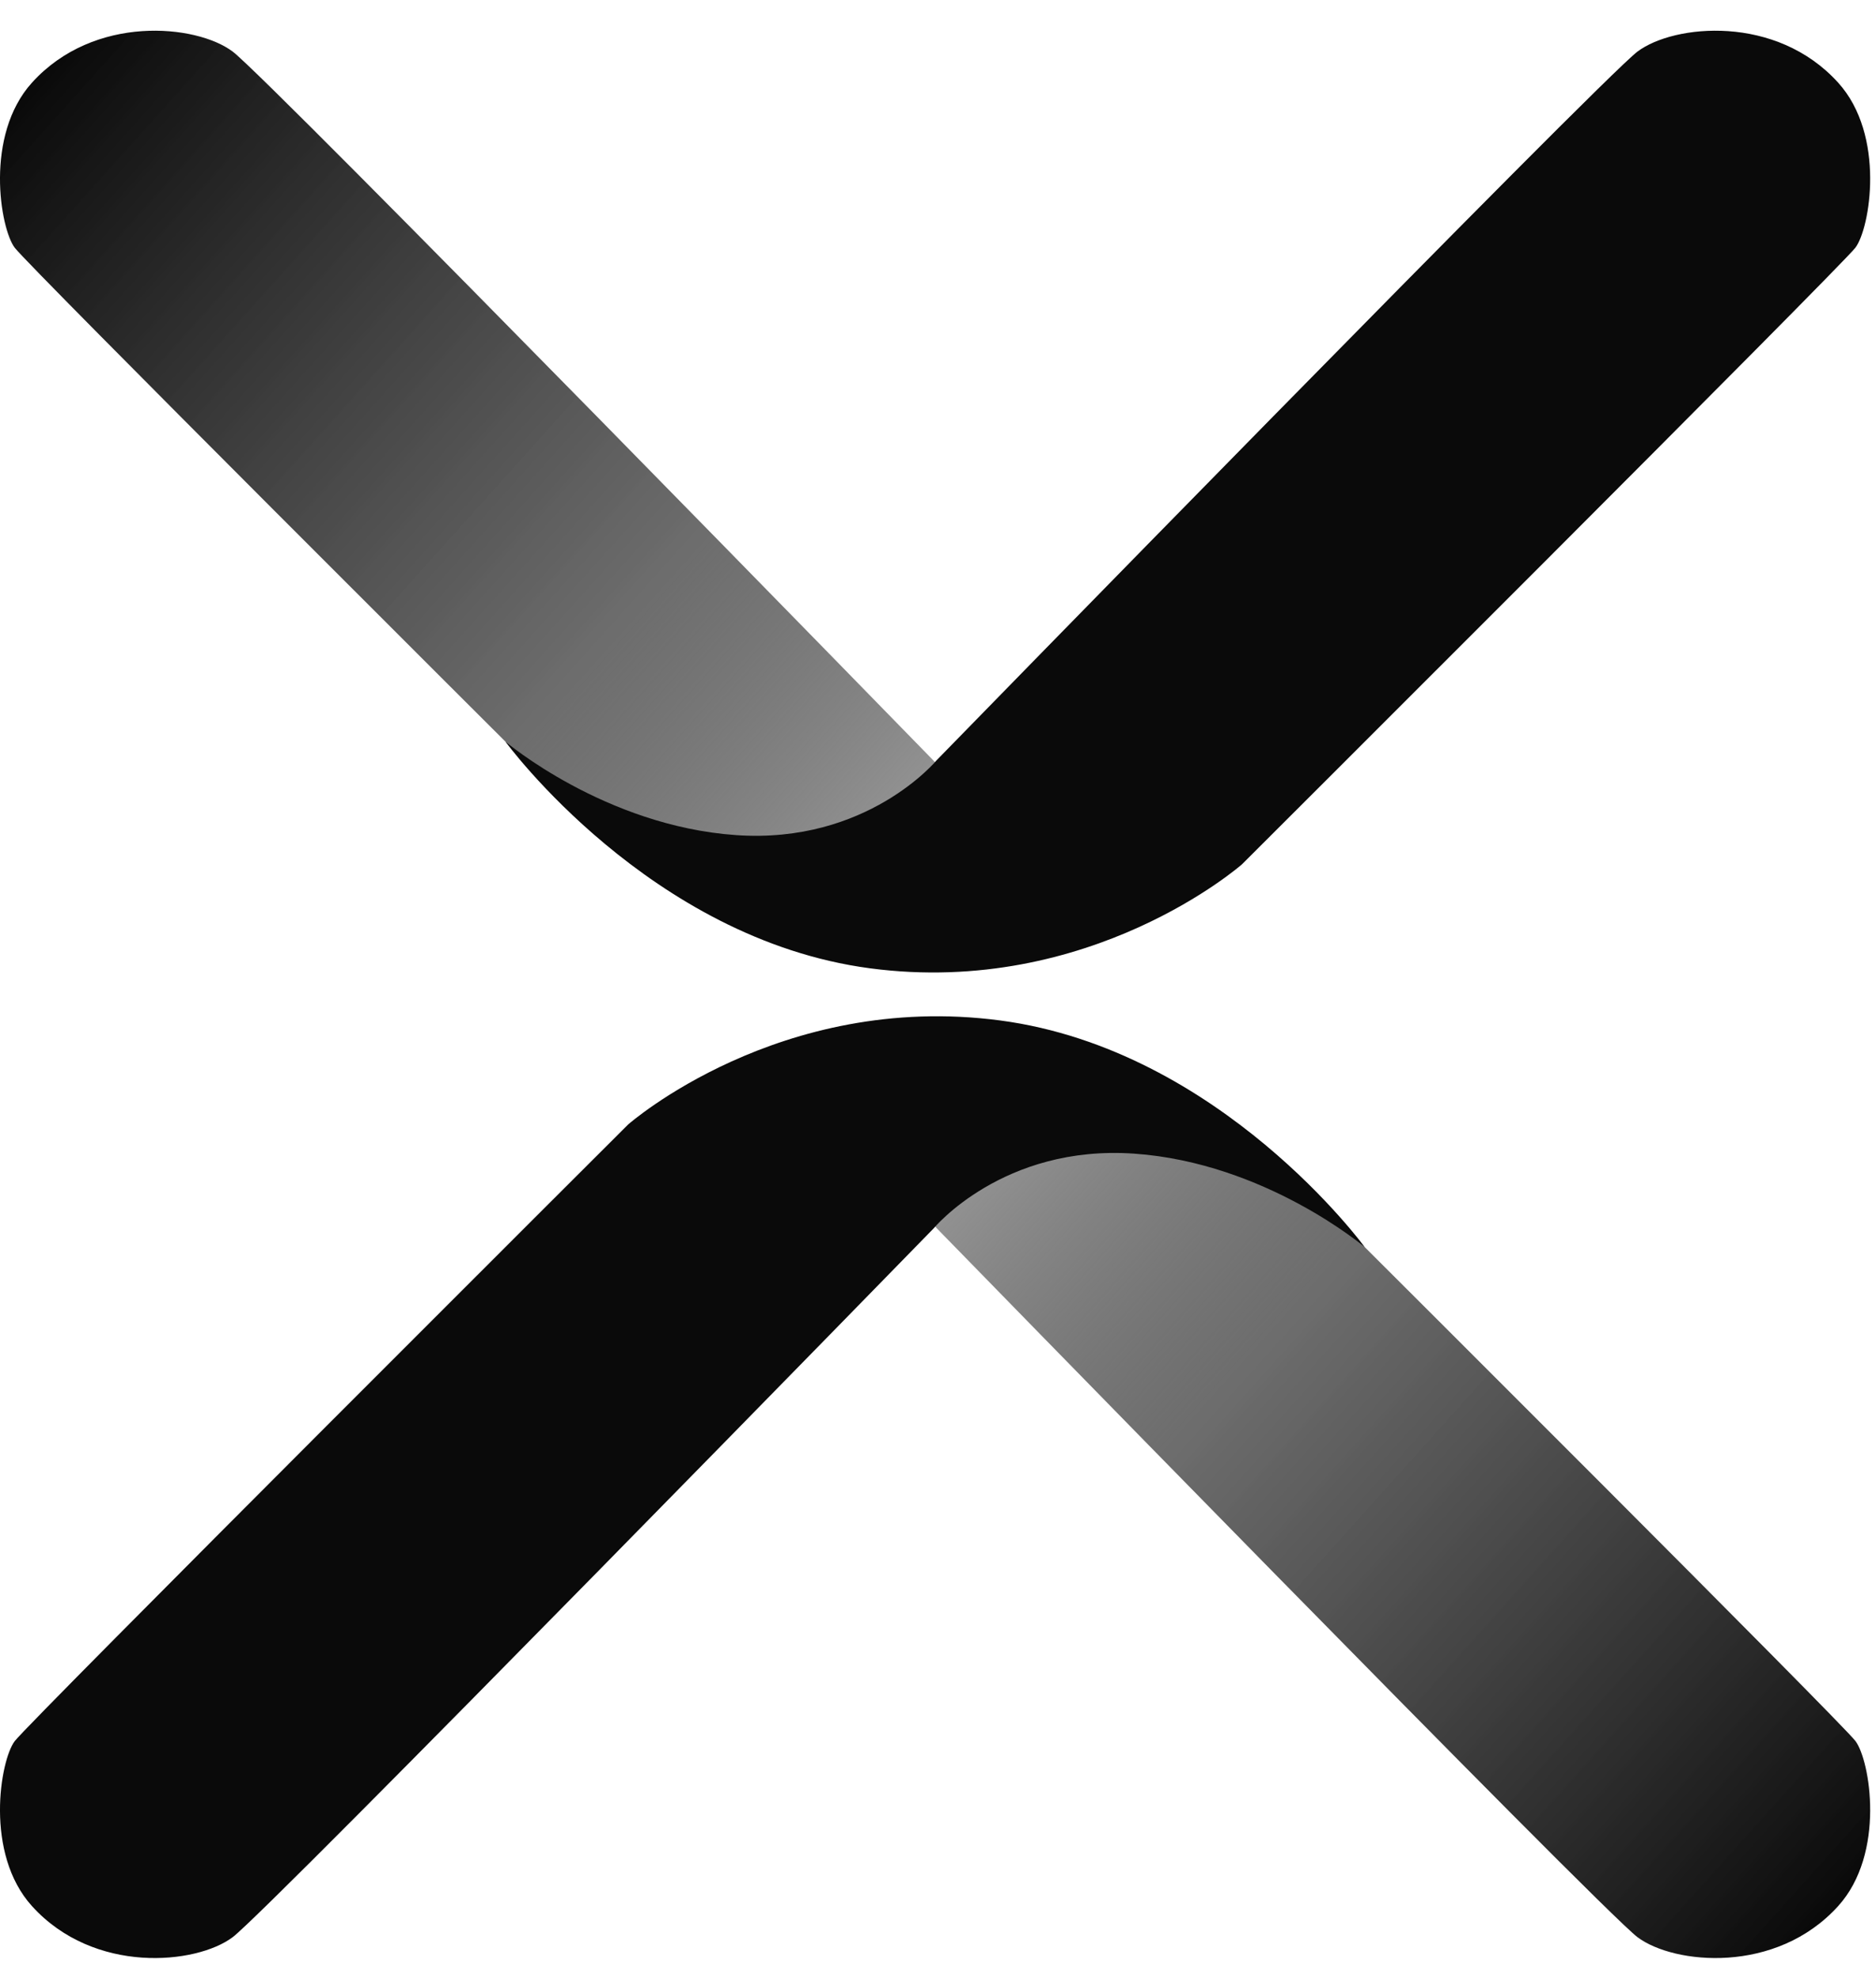 <svg width="37" height="39" viewBox="0 0 37 39" fill="none" xmlns="http://www.w3.org/2000/svg">
<path d="M18.472 24.213C18.472 24.213 31.578 37.654 32.297 38.194C33.016 38.733 35.03 38.931 36.252 37.582C37.196 36.541 36.882 34.703 36.594 34.325C36.306 33.947 26.683 24.355 26.683 24.355C26.683 24.355 22.703 19.641 18.353 20.217C15.147 20.641 12.562 22.83 11.424 23.953C10.997 24.316 10.796 24.619 10.796 24.619C10.796 24.619 11.018 24.354 11.424 23.953C12.01 23.454 13.02 22.842 14.517 22.738C17.105 22.558 18.472 24.213 18.472 24.213Z" fill="url(#paint0_linear_1_87)"/>
<path d="M4.588 38.194C5.307 37.654 18.413 24.22 18.413 24.22C18.413 24.22 19.779 22.565 22.368 22.745C24.957 22.925 26.917 24.589 26.917 24.589C26.917 24.589 24.076 20.695 19.725 20.119C15.375 19.544 12.39 22.169 12.39 22.169C12.39 22.169 0.578 33.949 0.291 34.327C0.003 34.705 -0.311 36.542 0.632 37.582C1.855 38.931 3.869 38.733 4.588 38.194Z" fill="#0A0A0A"/>
<path d="M18.413 14.997C18.413 14.997 5.307 1.556 4.588 1.016C3.869 0.477 1.855 0.279 0.632 1.628C-0.311 2.669 0.003 4.507 0.291 4.885C0.578 5.263 10.202 14.855 10.202 14.855C10.202 14.855 14.181 19.569 18.532 18.993C21.738 18.569 24.322 16.38 25.46 15.257C25.888 14.894 26.089 14.591 26.089 14.591C26.089 14.591 25.867 14.856 25.46 15.257C24.875 15.755 23.865 16.368 22.368 16.472C19.779 16.652 18.413 14.997 18.413 14.997Z" fill="url(#paint1_linear_1_87)"/>
<path d="M32.297 1.016C31.578 1.556 18.472 14.99 18.472 14.99C18.472 14.99 17.105 16.645 14.517 16.465C11.928 16.285 9.968 14.621 9.968 14.621C9.968 14.621 12.809 18.515 17.159 19.091C21.51 19.666 24.495 17.041 24.495 17.041C24.495 17.041 36.306 5.261 36.594 4.883C36.882 4.505 37.196 2.668 36.252 1.628C35.03 0.279 33.016 0.477 32.297 1.016Z" fill="#0A0A0A"/>
<defs>
<linearGradient id="paint0_linear_1_87" x1="16.049" y1="20.245" x2="35.777" y2="37.966" gradientUnits="userSpaceOnUse">
<stop stop-color="#BBBBBB"/>
<stop offset="0.406" stop-color="#2F2F2F" stop-opacity="0.7"/>
<stop offset="1" stop-color="#0A0A0A"/>
</linearGradient>
<linearGradient id="paint1_linear_1_87" x1="20.835" y1="18.965" x2="1.108" y2="1.244" gradientUnits="userSpaceOnUse">
<stop stop-color="#BBBBBB"/>
<stop offset="0.406" stop-color="#2F2F2F" stop-opacity="0.7"/>
<stop offset="1" stop-color="#0A0A0A"/>
</linearGradient>
</defs>
</svg>
